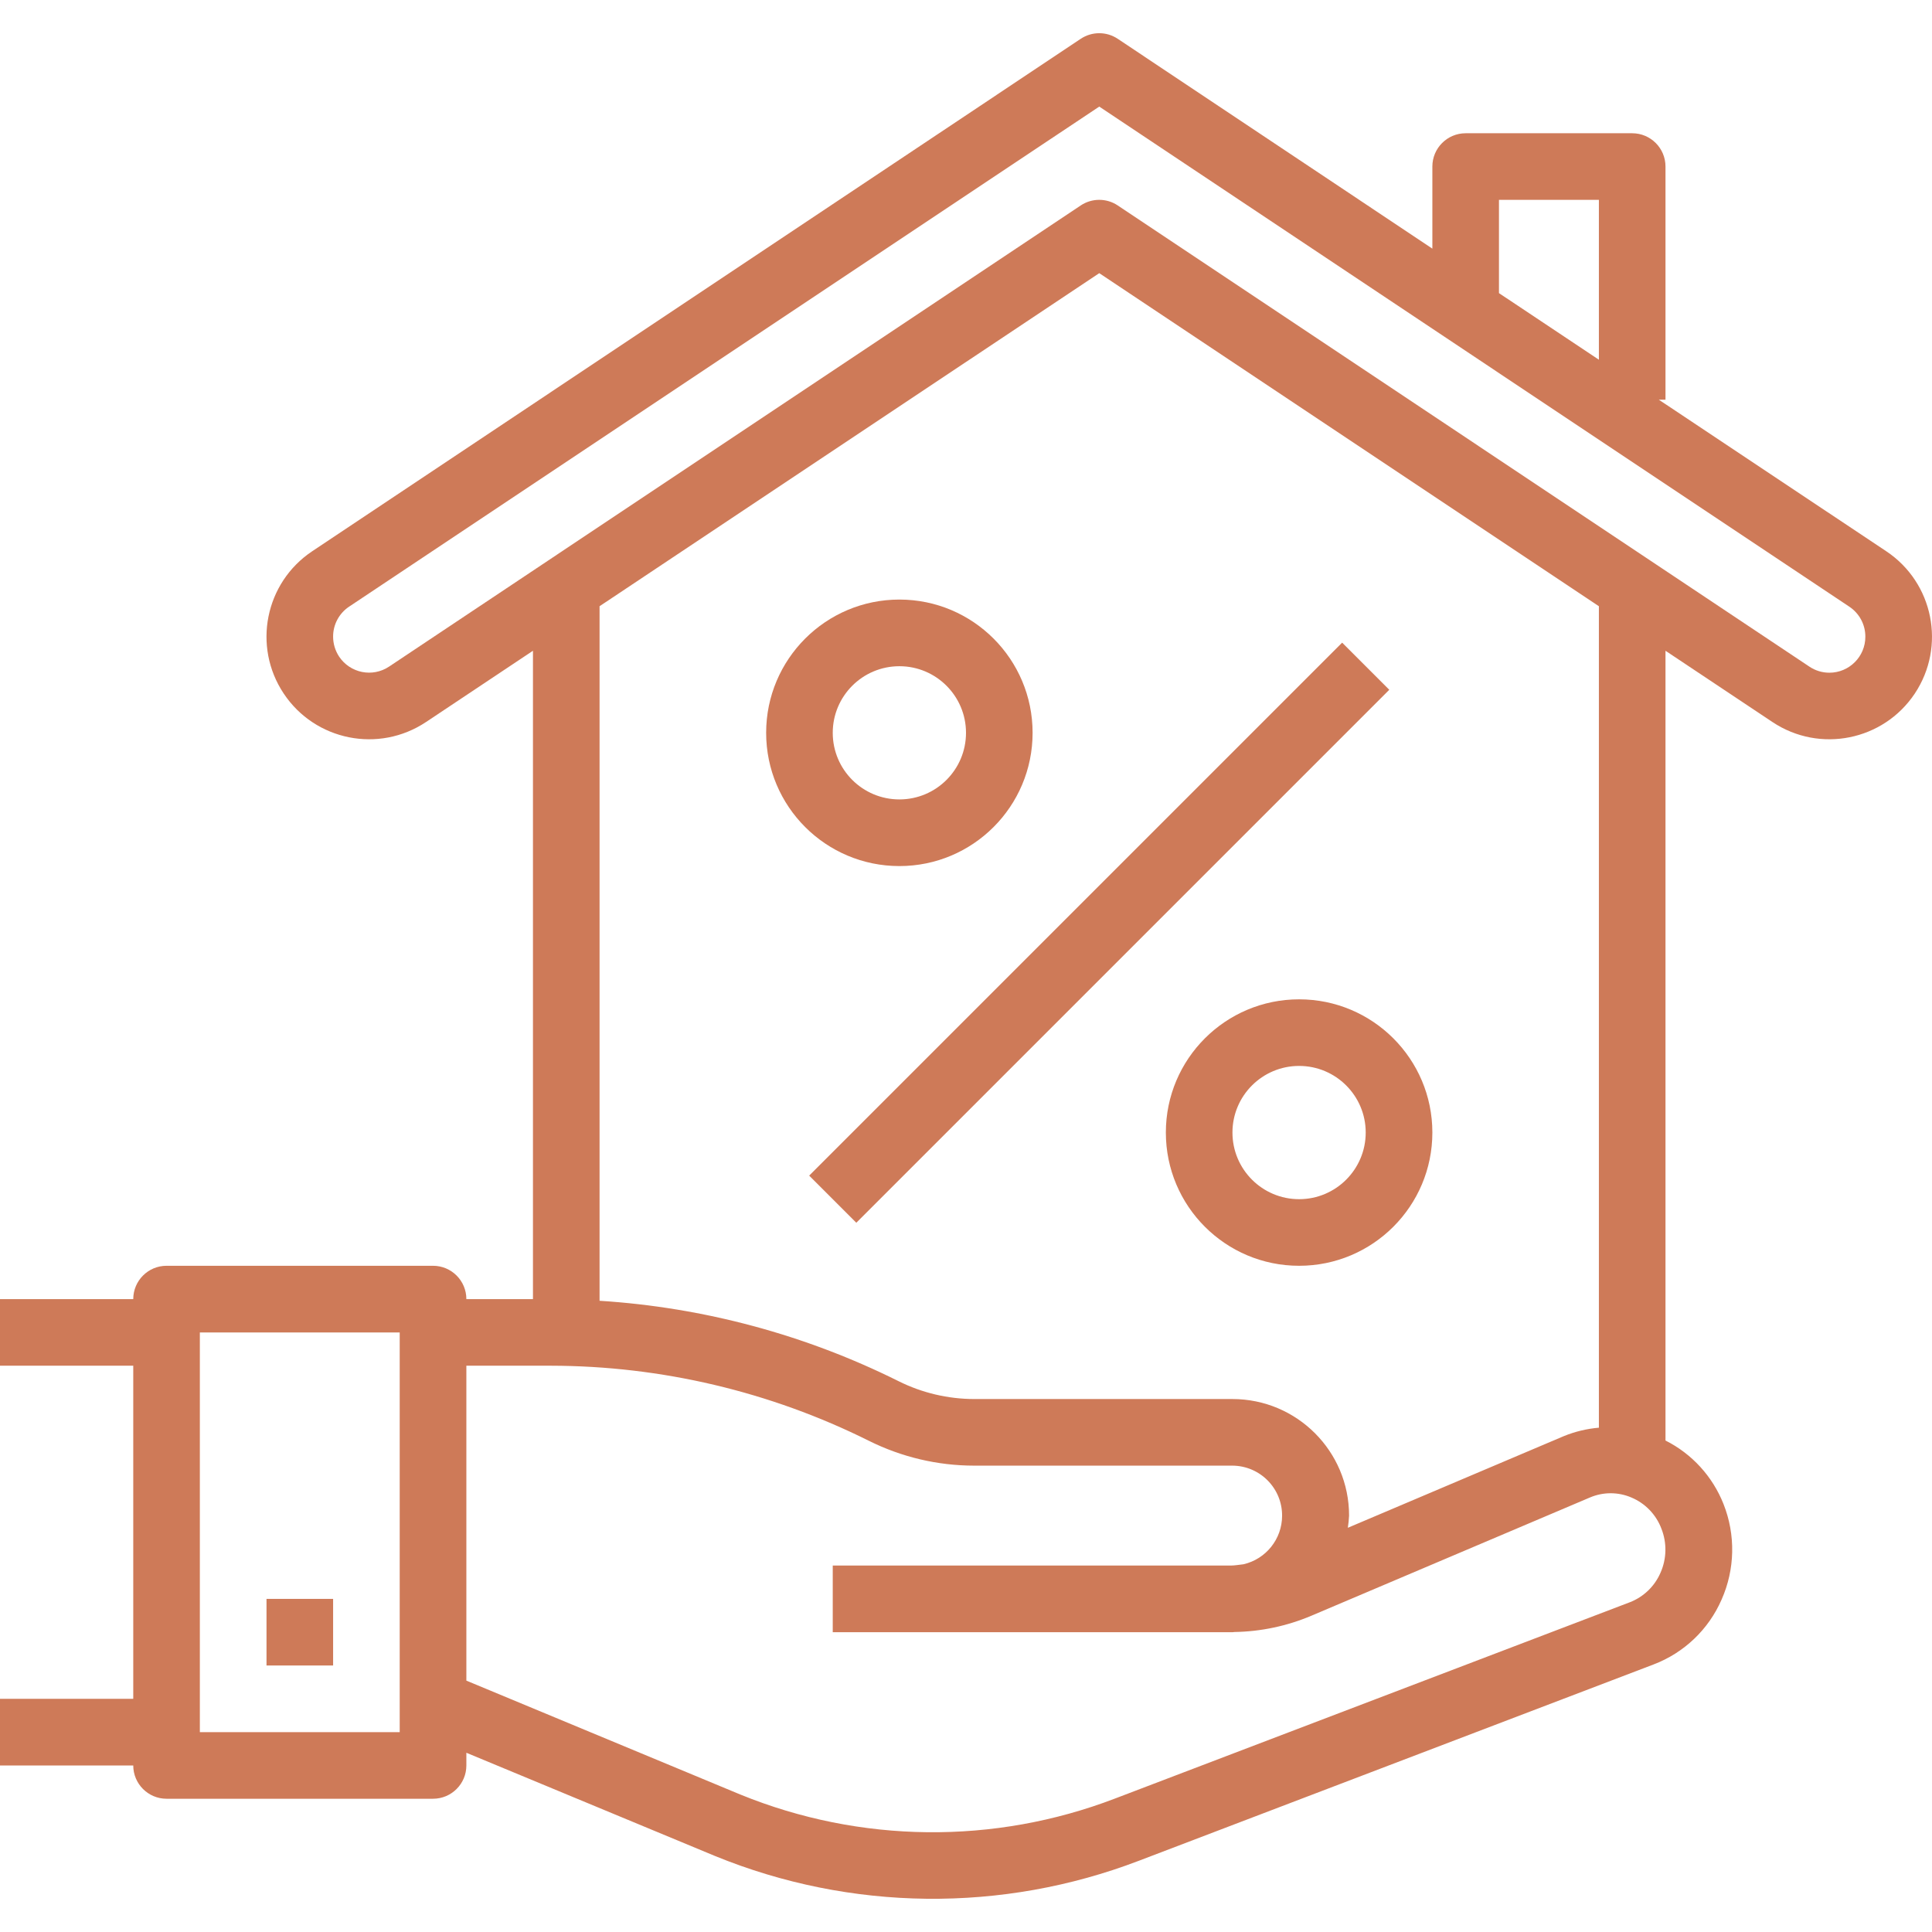 <svg width="36" height="36" viewBox="0 0 36 36" fill="none" xmlns="http://www.w3.org/2000/svg">
<path d="M16.759 11.172C15.387 11.172 14.276 12.284 14.276 13.655C14.276 15.026 15.387 16.138 16.759 16.138C18.13 16.138 19.241 15.026 19.241 13.655C19.241 12.284 18.13 11.172 16.759 11.172ZM16.759 14.896C16.073 14.896 15.517 14.341 15.517 13.655C15.517 12.97 16.073 12.414 16.759 12.414C17.444 12.414 18 12.97 18 13.655C18 14.341 17.444 14.896 16.759 14.896Z" fill="#CE7A58"/>
<path d="M24.207 18.621C22.836 18.621 21.724 19.732 21.724 21.103C21.724 22.475 22.836 23.586 24.207 23.586C25.578 23.586 26.69 22.475 26.69 21.103C26.69 19.732 25.578 18.621 24.207 18.621ZM24.207 22.345C23.521 22.345 22.965 21.789 22.965 21.103C22.965 20.418 23.521 19.862 24.207 19.862C24.892 19.862 25.448 20.418 25.448 21.103C25.448 21.789 24.892 22.345 24.207 22.345Z" fill="#CE7A58"/>
<path d="M25.009 11.975L15.078 21.906L15.956 22.784L25.887 12.853L25.009 11.975Z" fill="#CE7A58"/>
<path d="M35.148 10.272L30.91 7.448H31.034V3.103C31.034 2.761 30.756 2.483 30.414 2.483H27.31C26.968 2.483 26.69 2.761 26.69 3.103V4.633L20.827 0.723C20.619 0.584 20.347 0.584 20.138 0.723L5.817 10.272C4.939 10.858 4.701 12.045 5.287 12.924C5.872 13.802 7.059 14.04 7.938 13.454L9.931 12.126V24.207H8.69C8.69 23.864 8.412 23.586 8.069 23.586H3.103C2.761 23.586 2.483 23.864 2.483 24.207H0V25.448H2.483V31.655H0V32.897H2.483C2.483 33.239 2.761 33.517 3.103 33.517H8.069C8.412 33.517 8.69 33.239 8.69 32.897V32.66L13.324 34.584C15.85 35.616 18.674 35.647 21.223 34.672L30.811 31.015C31.379 30.799 31.836 30.364 32.079 29.807C32.33 29.242 32.343 28.6 32.115 28.025C31.912 27.512 31.527 27.09 31.034 26.842V12.126L33.027 13.454C33.906 14.04 35.093 13.802 35.679 12.924C36.264 12.045 36.027 10.858 35.148 10.272ZM7.448 32.276H3.724V24.828H7.448V32.276ZM27.931 3.724H29.793V6.703L27.931 5.462V3.724ZM30.941 29.306C30.831 29.56 30.624 29.758 30.366 29.857L20.777 33.513C18.524 34.376 16.027 34.349 13.794 33.438L8.69 31.316V25.448H10.263C12.321 25.451 14.351 25.93 16.192 26.848C16.801 27.151 17.471 27.31 18.151 27.31H22.965C23.48 27.314 23.894 27.733 23.89 28.247C23.888 28.678 23.59 29.051 23.17 29.148C23.089 29.156 23.009 29.172 22.927 29.172H15.517V30.414H22.927C22.94 30.414 22.952 30.414 22.965 30.414C22.978 30.414 22.99 30.41 23.003 30.41C23.495 30.402 23.982 30.299 24.435 30.107L29.625 27.904C29.872 27.798 30.152 27.798 30.399 27.904C30.656 28.012 30.858 28.221 30.957 28.482C31.063 28.748 31.057 29.045 30.941 29.306ZM22.965 26.069H18.151C17.664 26.068 17.183 25.955 16.747 25.738C15.008 24.871 13.112 24.361 11.172 24.238V11.296L20.483 5.09L29.793 11.296V26.603C29.569 26.622 29.348 26.675 29.14 26.76L25.115 28.468C25.127 28.393 25.134 28.317 25.138 28.241C25.138 27.041 24.165 26.069 22.965 26.069ZM34.088 12.535C33.955 12.535 33.826 12.496 33.716 12.422L20.827 3.828C20.619 3.689 20.347 3.689 20.138 3.828L7.25 12.421C6.941 12.627 6.525 12.543 6.319 12.235C6.246 12.124 6.207 11.995 6.207 11.863C6.206 11.638 6.319 11.428 6.505 11.304L20.483 1.986L34.46 11.305C34.647 11.43 34.759 11.639 34.758 11.864C34.759 12.234 34.458 12.535 34.088 12.535Z" fill="#CE7A58"/>
<path d="M6.207 29.793H4.966V31.034H6.207V29.793Z" fill="#CE7A58"/>
</svg>
